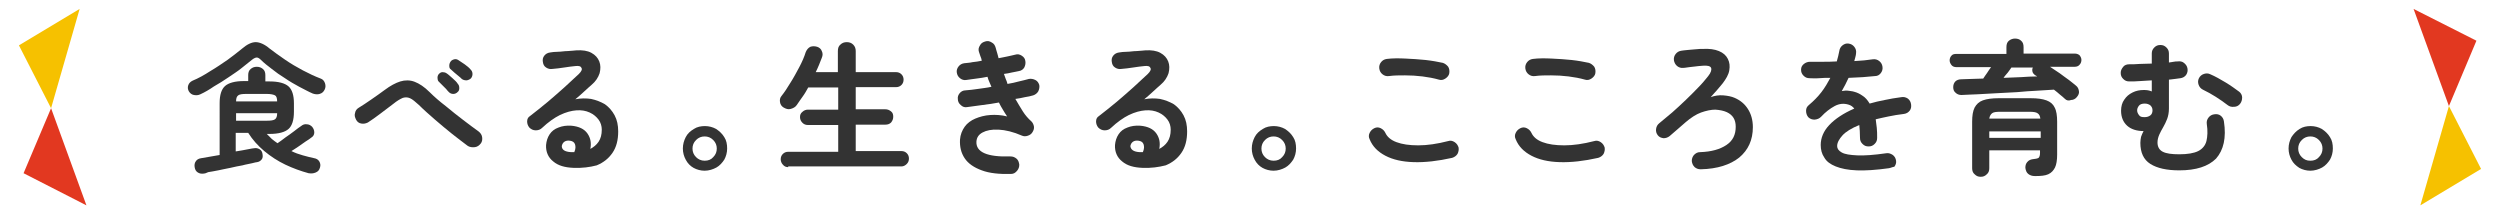 <?xml version="1.0" encoding="utf-8"?>
<!-- Generator: Adobe Illustrator 27.6.1, SVG Export Plug-In . SVG Version: 6.00 Build 0)  -->
<svg version="1.1" id="レイヤー_1" xmlns="http://www.w3.org/2000/svg" xmlns:xlink="http://www.w3.org/1999/xlink" x="0px"
	 y="0px" width="700px" height="60px" viewBox="0 0 700 60" style="enable-background:new 0 0 700 60;" xml:space="preserve">
<style type="text/css">
	.st0{fill:#333333;}
	.st1{fill:#F6C100;}
	.st2{fill:#E23820;}
</style>
<g>
	<g>
		<path class="st0" d="M56.1,26.4c-0.6,0.3-1.2,0.3-1.8,0.2c-0.6-0.1-1.1-0.5-1.4-1c-0.3-0.5-0.4-1.1-0.2-1.7c0.2-0.6,0.6-1,1.2-1.3
			c1.7-0.7,3.3-1.6,5-2.7c1.7-1,3.3-2.1,4.9-3.2c1.5-1.1,2.9-2.2,4-3.1c1.4-1.2,2.7-1.8,3.8-1.8s2.5,0.6,3.9,1.8
			c1.3,1,2.7,2,4.3,3.1c1.6,1.1,3.3,2.1,5,3c1.7,0.9,3.4,1.7,5,2.3c0.6,0.2,1,0.7,1.2,1.3s0.2,1.2-0.1,1.8c-0.3,0.6-0.7,1-1.4,1.2
			c-0.6,0.2-1.3,0.1-1.9-0.1c-1.2-0.5-2.4-1.2-3.8-1.9c-1.3-0.7-2.7-1.5-4-2.4c-1.3-0.8-2.6-1.7-3.7-2.6c-1.2-0.9-2.2-1.7-3-2.5
			c-0.5-0.5-0.9-0.7-1.2-0.7s-0.8,0.2-1.3,0.6c-0.9,0.7-1.9,1.5-3,2.4s-2.4,1.7-3.7,2.6c-1.3,0.9-2.6,1.7-4,2.5
			C58.6,25.1,57.4,25.8,56.1,26.4z M57.1,48.6c-0.7,0.1-1.2,0-1.7-0.3c-0.5-0.3-0.8-0.8-0.9-1.5c-0.1-0.6,0-1.2,0.3-1.6
			c0.3-0.5,0.8-0.8,1.5-0.9l5.2-0.9V28.8c0-2.2,0.5-3.8,1.5-4.7c1-0.9,2.8-1.4,5.3-1.4h1.2V21c0-0.7,0.2-1.3,0.7-1.7
			c0.5-0.4,1-0.6,1.7-0.6c0.7,0,1.2,0.2,1.7,0.6c0.5,0.4,0.7,1,0.7,1.7v1.8h1.2c2.5,0,4.3,0.5,5.3,1.4c1,0.9,1.5,2.5,1.5,4.7v2.4
			c0,2.3-0.5,3.9-1.5,4.8c-1,0.9-2.8,1.4-5.3,1.4h-0.8c0.5,0.5,0.9,0.9,1.4,1.4c0.5,0.4,1,0.8,1.6,1.2c0.6-0.4,1.3-0.9,2.2-1.6
			c0.9-0.6,1.7-1.2,2.5-1.8c0.8-0.6,1.4-1.1,1.9-1.4c0.5-0.4,1-0.6,1.6-0.5c0.6,0,1.1,0.3,1.5,0.7c0.4,0.5,0.6,1,0.6,1.6
			c0,0.6-0.3,1.1-0.8,1.4c-0.4,0.3-0.9,0.7-1.6,1.1c-0.6,0.4-1.3,0.9-2,1.4c-0.7,0.5-1.4,0.9-2,1.3c1,0.5,2.1,0.9,3.2,1.2
			c1.1,0.3,2.2,0.6,3.2,0.8c0.6,0.1,1.1,0.4,1.4,0.9c0.3,0.5,0.4,1.1,0.2,1.7c-0.2,0.7-0.5,1.1-1.2,1.4s-1.3,0.3-2,0.2
			c-2.2-0.6-4.4-1.4-6.5-2.4s-4.1-2.3-5.9-3.8c-1.8-1.5-3.3-3.2-4.5-5.1h-3.5v5.2c1.3-0.2,2.4-0.4,3.4-0.6c1-0.2,1.6-0.3,1.8-0.3
			c0.5-0.1,1,0,1.5,0.3c0.5,0.3,0.7,0.7,0.8,1.3c0.1,0.6,0.1,1.1-0.2,1.5c-0.3,0.4-0.7,0.7-1.3,0.8c-0.2,0-0.6,0.1-1.4,0.3
			c-0.7,0.2-1.7,0.3-2.7,0.6c-1.1,0.2-2.2,0.4-3.4,0.7c-1.2,0.2-2.3,0.5-3.4,0.7c-1.1,0.2-2,0.4-2.8,0.5
			C57.7,48.5,57.3,48.6,57.1,48.6z M66.1,28.4h11.5c0-0.9-0.2-1.5-0.6-1.7c-0.4-0.2-1.1-0.4-2.3-0.4H69c-1.2,0-1.9,0.1-2.3,0.4
			C66.3,27,66.1,27.5,66.1,28.4z M66.1,33.8h8.6c1.1,0,1.9-0.1,2.3-0.4c0.4-0.3,0.6-0.8,0.6-1.7H66.1V33.8z"/>
		<path class="st0" d="M130.9,40.8c-1.3-1-2.8-2.1-4.3-3.3c-1.6-1.3-3.2-2.6-4.8-4c-1.6-1.4-3.1-2.7-4.5-4.1c-1-0.9-1.8-1.6-2.5-1.9
			s-1.3-0.3-2-0.1c-0.7,0.3-1.6,0.8-2.7,1.7c-1.3,1-2.5,1.9-3.7,2.8c-1.2,0.9-2.3,1.7-3.4,2.4c-0.6,0.3-1.2,0.4-1.8,0.3
			c-0.7-0.1-1.2-0.5-1.5-1.1c-0.3-0.6-0.5-1.2-0.3-1.8c0.1-0.7,0.5-1.2,1-1.5c1-0.6,2.2-1.4,3.5-2.3c1.3-0.9,2.6-1.8,3.8-2.7
			c1.6-1.2,3.1-2,4.4-2.4s2.7-0.4,4,0.1c1.3,0.5,2.7,1.4,4.2,2.9c1.3,1.3,2.8,2.6,4.5,3.9c1.7,1.4,3.3,2.7,4.9,3.9s3,2.3,4.3,3.2
			c0.5,0.4,0.9,0.9,1,1.6c0.1,0.7,0,1.3-0.4,1.8s-0.9,0.9-1.6,1S131.4,41.2,130.9,40.8z M128.1,25.8c-0.3,0.3-0.7,0.5-1.2,0.5
			c-0.5,0-0.9-0.2-1.2-0.5c-0.2-0.2-0.5-0.5-0.8-0.9c-0.4-0.4-0.7-0.7-1.1-1.1c-0.4-0.4-0.7-0.7-1-1c-0.2-0.2-0.3-0.6-0.3-1
			s0.1-0.8,0.4-1.1c0.3-0.3,0.6-0.5,1-0.5c0.4,0,0.8,0.1,1.1,0.3c0.5,0.3,1,0.8,1.7,1.4c0.7,0.6,1.2,1.1,1.5,1.6
			c0.3,0.3,0.4,0.7,0.4,1.2C128.6,25.1,128.5,25.5,128.1,25.8z M129.3,22.1c-0.2-0.2-0.5-0.5-0.9-0.8c-0.4-0.3-0.8-0.7-1.2-1
			s-0.7-0.7-1-0.9c-0.3-0.2-0.4-0.5-0.4-1c0-0.4,0.1-0.8,0.4-1.2c0.2-0.3,0.6-0.5,1-0.6c0.4-0.1,0.8,0,1.1,0.2
			c0.5,0.3,1.1,0.7,1.8,1.2s1.3,1,1.7,1.5c0.3,0.3,0.5,0.7,0.5,1.2c0,0.4-0.1,0.8-0.4,1.2c-0.3,0.3-0.7,0.5-1.2,0.6
			C130.1,22.5,129.7,22.4,129.3,22.1z"/>
		<path class="st0" d="M160.6,47c-2.4-0.1-4.3-0.6-5.7-1.8c-1.4-1.1-2.1-2.7-2-4.6c0.1-1.1,0.4-2.1,1-3c0.6-0.9,1.4-1.5,2.5-1.9
			c1-0.4,2.2-0.6,3.6-0.5c2.1,0.2,3.6,0.9,4.5,2.2c0.9,1.3,1.1,2.7,0.8,4.3c0.9-0.5,1.7-1.1,2.3-2c0.6-0.9,0.9-2,0.9-3.4
			c0-1-0.3-2-0.9-2.8c-0.6-0.8-1.4-1.5-2.5-2c-1.1-0.5-2.3-0.7-3.7-0.6c-1.4,0.1-2.9,0.5-4.6,1.3c-1.6,0.8-3.3,2-5,3.6
			c-0.5,0.5-1.1,0.7-1.8,0.7c-0.7,0-1.3-0.3-1.8-0.8c-0.4-0.5-0.6-1.1-0.6-1.7c0-0.7,0.3-1.2,0.8-1.5c1.7-1.3,3.3-2.6,5-4
			c1.7-1.4,3.2-2.8,4.7-4.1c1.5-1.4,2.8-2.6,4-3.7c0.7-0.7,1-1.3,0.7-1.7c-0.2-0.5-0.8-0.6-1.7-0.5c-0.9,0.1-1.9,0.2-3.1,0.4
			c-1.2,0.2-2.2,0.3-3.3,0.4c-0.6,0.1-1.2,0-1.8-0.4s-0.8-0.9-0.9-1.6c-0.1-0.6,0-1.2,0.4-1.7c0.4-0.5,0.9-0.8,1.6-0.9
			c0.6-0.1,1.3-0.2,2.2-0.2s1.8-0.2,2.8-0.2c0.9-0.1,1.8-0.1,2.4-0.2c1.7-0.1,3.1,0.1,4.2,0.7c1.1,0.6,1.8,1.4,2.2,2.4
			c0.4,1,0.4,2.1,0.1,3.3c-0.4,1.2-1.1,2.3-2.3,3.3c-0.5,0.5-1.2,1-2,1.8c-0.8,0.7-1.6,1.5-2.5,2.2c1.5-0.3,3-0.3,4.4-0.1
			c1.4,0.3,2.7,0.8,3.9,1.5c1.1,0.8,2,1.8,2.7,3.1c0.7,1.3,1,2.8,1,4.5c0,2.4-0.5,4.4-1.6,6c-1.1,1.6-2.5,2.7-4.4,3.5
			C165.2,46.8,163,47.1,160.6,47z M159.9,42.6c0.1,0,0.1,0,0.2,0c0.1,0,0.2,0,0.3,0c0.1,0,0.3,0,0.4,0c0.4-0.9,0.4-1.6,0.2-2.2
			c-0.2-0.6-0.7-0.9-1.4-1c-0.6-0.1-1.2,0-1.6,0.3c-0.4,0.3-0.6,0.7-0.7,1.2C157.3,41.9,158.1,42.5,159.9,42.6z"/>
		<path class="st0" d="M197.3,47.8c-1.1,0-2.2-0.3-3.1-0.8s-1.7-1.3-2.2-2.3c-0.5-0.9-0.8-2-0.8-3.1c0-1.2,0.3-2.2,0.8-3.2
			s1.3-1.7,2.3-2.3c0.9-0.6,2-0.8,3.1-0.8c1.1,0,2.2,0.3,3.1,0.8c0.9,0.6,1.7,1.3,2.3,2.3c0.6,0.9,0.8,2,0.8,3.2
			c0,1.1-0.3,2.2-0.8,3.1c-0.6,0.9-1.3,1.7-2.2,2.2S198.5,47.8,197.3,47.8z M197.3,45c1,0,1.8-0.3,2.4-1c0.7-0.7,1-1.5,1-2.4
			c0-0.9-0.3-1.7-1-2.4c-0.7-0.7-1.5-1-2.4-1c-0.9,0-1.7,0.3-2.4,1c-0.7,0.7-1,1.5-1,2.4c0,0.9,0.3,1.7,1,2.4
			C195.5,44.6,196.3,45,197.3,45z"/>
		<path class="st0" d="M220.7,46.8c-0.6,0-1.1-0.2-1.5-0.7c-0.4-0.4-0.6-1-0.6-1.5c0-0.6,0.2-1.1,0.6-1.5c0.4-0.4,0.9-0.6,1.5-0.6
			h14V35h-8.5c-0.6,0-1.1-0.2-1.5-0.6c-0.4-0.4-0.7-0.9-0.7-1.6s0.2-1.1,0.7-1.5c0.4-0.4,1-0.6,1.5-0.6h8.5v-6.2h-8.4
			c-0.5,0.9-1,1.8-1.6,2.6c-0.6,0.8-1.1,1.6-1.6,2.3c-0.4,0.6-1,0.9-1.7,1.1c-0.7,0.2-1.3,0-2-0.4c-0.5-0.3-0.9-0.8-1-1.5
			s0-1.2,0.4-1.7c0.8-1,1.6-2.2,2.5-3.7c0.9-1.4,1.7-2.9,2.5-4.4s1.4-2.9,1.8-4.2c0.3-0.7,0.7-1.2,1.3-1.5c0.6-0.2,1.2-0.2,1.9,0
			c0.6,0.2,1.1,0.6,1.3,1.2c0.3,0.6,0.3,1.2,0,1.9c-0.5,1.3-1,2.6-1.7,4h6.2v-5.9c0-0.8,0.2-1.4,0.7-1.8c0.5-0.5,1.1-0.7,1.8-0.7
			c0.7,0,1.3,0.2,1.8,0.7s0.7,1.1,0.7,1.8v5.9h11.3c0.6,0,1.1,0.2,1.5,0.6c0.4,0.4,0.6,0.9,0.6,1.5c0,0.6-0.2,1.1-0.6,1.5
			c-0.4,0.4-0.9,0.6-1.5,0.6h-11.3v6.2h8.3c0.6,0,1.1,0.2,1.6,0.6s0.6,0.9,0.6,1.5s-0.2,1.1-0.6,1.6c-0.4,0.4-0.9,0.6-1.6,0.6h-8.3
			v7.4h12.8c0.6,0,1.1,0.2,1.5,0.6c0.4,0.4,0.6,0.9,0.6,1.5c0,0.6-0.2,1.1-0.6,1.5s-0.9,0.7-1.5,0.7H220.7z"/>
		<path class="st0" d="M283.1,48.7c-3.3,0.1-6.1-0.2-8.2-1c-2.2-0.8-3.8-1.9-4.8-3.4c-1-1.5-1.4-3.2-1.3-5.2
			c0.1-1.4,0.6-2.6,1.3-3.6s1.8-1.8,3-2.3c1.2-0.5,2.6-0.9,4.2-1c1.5-0.1,3.1,0,4.7,0.4c-0.4-0.6-0.8-1.2-1.2-1.9
			c-0.4-0.7-0.8-1.3-1.1-2c-1.5,0.3-3,0.5-4.6,0.7c-1.5,0.2-3,0.4-4.4,0.6c-0.6,0.1-1.2-0.1-1.7-0.6c-0.5-0.4-0.8-1-0.8-1.6
			c-0.1-0.7,0.1-1.2,0.5-1.7c0.4-0.5,1-0.8,1.6-0.8c1.1-0.1,2.3-0.2,3.5-0.4c1.3-0.2,2.5-0.3,3.8-0.6c-0.2-0.5-0.4-0.9-0.6-1.4
			s-0.4-0.9-0.5-1.4c-1.1,0.2-2.1,0.4-3.1,0.5c-1,0.1-2,0.3-2.9,0.4c-0.6,0.1-1.2-0.1-1.7-0.5c-0.5-0.4-0.8-0.9-0.9-1.6
			c-0.1-0.6,0.1-1.2,0.5-1.7c0.4-0.5,0.9-0.8,1.6-0.9c0.7-0.1,1.5-0.1,2.3-0.3c0.9-0.1,1.7-0.2,2.6-0.4c-0.1-0.5-0.2-0.9-0.4-1.3
			c-0.1-0.4-0.3-0.8-0.4-1.2c-0.2-0.6-0.1-1.2,0.3-1.8c0.3-0.6,0.8-0.9,1.5-1.1c0.6-0.2,1.2-0.1,1.8,0.3c0.6,0.3,0.9,0.8,1.1,1.5
			c0.1,0.5,0.3,1,0.4,1.4s0.3,1,0.4,1.5c0.9-0.2,1.7-0.3,2.5-0.5c0.8-0.2,1.5-0.3,2.2-0.5c0.6-0.2,1.2-0.1,1.8,0.3
			c0.6,0.4,0.9,0.8,1,1.5c0.1,0.6,0,1.2-0.3,1.8c-0.3,0.5-0.8,0.9-1.5,1c-0.6,0.1-1.3,0.3-2,0.4c-0.7,0.2-1.5,0.3-2.2,0.4
			c0.2,0.5,0.3,0.9,0.5,1.4c0.2,0.5,0.4,0.9,0.5,1.4c1.1-0.2,2.2-0.4,3.2-0.7c1-0.2,2-0.5,2.8-0.7c0.6-0.1,1.2,0,1.8,0.3
			c0.6,0.3,0.9,0.8,1.1,1.4c0.1,0.6,0,1.2-0.3,1.8c-0.3,0.5-0.8,0.9-1.4,1.1c-0.7,0.2-1.5,0.4-2.3,0.5c-0.9,0.2-1.8,0.4-2.7,0.5
			c0.7,1.2,1.4,2.4,2.1,3.5c0.7,1.1,1.5,2,2.4,2.8c0.4,0.4,0.6,0.9,0.7,1.4c0.1,0.6-0.1,1.1-0.4,1.6c-0.3,0.5-0.7,0.8-1.3,1
			s-1.1,0.2-1.6,0c-2.5-1.1-4.7-1.6-6.6-1.7c-1.9-0.1-3.4,0.2-4.5,0.8s-1.6,1.4-1.7,2.5c-0.2,3,3,4.4,9.5,4.2c0.7,0,1.2,0.2,1.7,0.6
			c0.5,0.4,0.7,1,0.8,1.7c0,0.7-0.2,1.2-0.6,1.7C284.3,48.4,283.8,48.7,283.1,48.7z"/>
		<path class="st0" d="M319.9,47c-2.4-0.1-4.3-0.6-5.7-1.8c-1.4-1.1-2.1-2.7-2-4.6c0.1-1.1,0.4-2.1,1-3c0.6-0.9,1.4-1.5,2.5-1.9
			c1-0.4,2.2-0.6,3.6-0.5c2.1,0.2,3.6,0.9,4.5,2.2c0.9,1.3,1.1,2.7,0.8,4.3c0.9-0.5,1.7-1.1,2.3-2c0.6-0.9,0.9-2,0.9-3.4
			c0-1-0.3-2-0.9-2.8c-0.6-0.8-1.4-1.5-2.5-2c-1.1-0.5-2.3-0.7-3.7-0.6c-1.4,0.1-2.9,0.5-4.6,1.3c-1.6,0.8-3.3,2-5,3.6
			c-0.5,0.5-1.1,0.7-1.8,0.7c-0.7,0-1.3-0.3-1.8-0.8c-0.4-0.5-0.6-1.1-0.6-1.7c0-0.7,0.3-1.2,0.8-1.5c1.7-1.3,3.3-2.6,5-4
			c1.7-1.4,3.2-2.8,4.7-4.1c1.5-1.4,2.8-2.6,4-3.7c0.7-0.7,1-1.3,0.7-1.7c-0.2-0.5-0.8-0.6-1.7-0.5c-0.9,0.1-1.9,0.2-3.1,0.4
			c-1.2,0.2-2.2,0.3-3.3,0.4c-0.6,0.1-1.2,0-1.8-0.4s-0.8-0.9-0.9-1.6c-0.1-0.6,0-1.2,0.4-1.7c0.4-0.5,0.9-0.8,1.6-0.9
			c0.6-0.1,1.3-0.2,2.2-0.2s1.8-0.2,2.8-0.2c0.9-0.1,1.8-0.1,2.4-0.2c1.7-0.1,3.1,0.1,4.2,0.7c1.1,0.6,1.8,1.4,2.2,2.4
			c0.4,1,0.4,2.1,0.1,3.3c-0.4,1.2-1.1,2.3-2.3,3.3c-0.5,0.5-1.2,1-2,1.8c-0.8,0.7-1.6,1.5-2.5,2.2c1.5-0.3,3-0.3,4.4-0.1
			c1.4,0.3,2.7,0.8,3.9,1.5c1.1,0.8,2,1.8,2.7,3.1c0.7,1.3,1,2.8,1,4.5c0,2.4-0.5,4.4-1.6,6c-1.1,1.6-2.5,2.7-4.4,3.5
			C324.4,46.8,322.3,47.1,319.9,47z M319.1,42.6c0.1,0,0.1,0,0.2,0c0.1,0,0.2,0,0.3,0c0.1,0,0.3,0,0.4,0c0.4-0.9,0.4-1.6,0.2-2.2
			c-0.2-0.6-0.7-0.9-1.4-1c-0.6-0.1-1.2,0-1.6,0.3c-0.4,0.3-0.6,0.7-0.7,1.2C316.6,41.9,317.4,42.5,319.1,42.6z"/>
		<path class="st0" d="M356.6,47.8c-1.1,0-2.2-0.3-3.1-0.8s-1.7-1.3-2.2-2.3c-0.5-0.9-0.8-2-0.8-3.1c0-1.2,0.3-2.2,0.8-3.2
			s1.3-1.7,2.3-2.3c0.9-0.6,2-0.8,3.1-0.8c1.1,0,2.2,0.3,3.1,0.8c0.9,0.6,1.7,1.3,2.3,2.3c0.6,0.9,0.8,2,0.8,3.2
			c0,1.1-0.3,2.2-0.8,3.1c-0.6,0.9-1.3,1.7-2.2,2.2S357.8,47.8,356.6,47.8z M356.6,45c1,0,1.8-0.3,2.4-1c0.7-0.7,1-1.5,1-2.4
			c0-0.9-0.3-1.7-1-2.4c-0.7-0.7-1.5-1-2.4-1c-0.9,0-1.7,0.3-2.4,1c-0.7,0.7-1,1.5-1,2.4c0,0.9,0.3,1.7,1,2.4
			C354.8,44.6,355.6,45,356.6,45z"/>
		<path class="st0" d="M406.6,44.2c-4,0.9-7.6,1.3-10.8,1.2s-5.8-0.7-7.9-1.8c-2.1-1.1-3.6-2.6-4.4-4.6c-0.3-0.6-0.3-1.2,0-1.8
			c0.3-0.6,0.7-1,1.3-1.3c0.6-0.3,1.2-0.3,1.8,0c0.6,0.3,1,0.7,1.3,1.3c0.5,1.1,1.5,2,3.1,2.6c1.6,0.6,3.6,0.9,6.1,0.9
			c2.5,0,5.3-0.4,8.4-1.2c0.6-0.2,1.2-0.1,1.8,0.3c0.6,0.4,0.9,0.9,1.1,1.5c0.1,0.6,0,1.2-0.3,1.8C407.7,43.7,407.2,44,406.6,44.2z
			 M402.9,22.3c-1.4-0.4-3-0.7-4.6-0.9c-1.6-0.2-3.3-0.3-4.9-0.3c-1.6,0-3.1,0-4.5,0.2c-0.7,0.1-1.3-0.1-1.8-0.5
			c-0.5-0.4-0.8-0.9-0.9-1.6c-0.1-0.7,0.1-1.3,0.5-1.8c0.4-0.5,0.9-0.8,1.6-0.9c1.6-0.2,3.4-0.2,5.3-0.1c1.9,0.1,3.8,0.2,5.6,0.4
			c1.8,0.2,3.4,0.5,4.8,0.8c0.6,0.2,1.1,0.6,1.5,1.1c0.3,0.5,0.4,1.1,0.3,1.8c-0.1,0.6-0.5,1.1-1.1,1.5
			C404.1,22.4,403.5,22.5,402.9,22.3z"/>
		<path class="st0" d="M447.5,44.2c-4,0.9-7.6,1.3-10.8,1.2s-5.8-0.7-7.9-1.8c-2.1-1.1-3.6-2.6-4.4-4.6c-0.3-0.6-0.3-1.2,0-1.8
			c0.3-0.6,0.7-1,1.3-1.3c0.6-0.3,1.2-0.3,1.8,0c0.6,0.3,1,0.7,1.3,1.3c0.5,1.1,1.5,2,3.1,2.6c1.6,0.6,3.6,0.9,6.1,0.9
			c2.5,0,5.3-0.4,8.4-1.2c0.6-0.2,1.2-0.1,1.8,0.3c0.6,0.4,0.9,0.9,1.1,1.5c0.1,0.6,0,1.2-0.3,1.8C448.6,43.7,448.1,44,447.5,44.2z
			 M443.8,22.3c-1.4-0.4-3-0.7-4.6-0.9c-1.6-0.2-3.3-0.3-4.9-0.3c-1.6,0-3.1,0-4.5,0.2c-0.7,0.1-1.3-0.1-1.8-0.5
			c-0.5-0.4-0.8-0.9-0.9-1.6c-0.1-0.7,0.1-1.3,0.5-1.8c0.4-0.5,0.9-0.8,1.6-0.9c1.6-0.2,3.4-0.2,5.3-0.1c1.9,0.1,3.8,0.2,5.6,0.4
			c1.8,0.2,3.4,0.5,4.8,0.8c0.6,0.2,1.1,0.6,1.5,1.1c0.3,0.5,0.4,1.1,0.3,1.8c-0.1,0.6-0.5,1.1-1.1,1.5
			C445,22.4,444.4,22.5,443.8,22.3z"/>
		<path class="st0" d="M476.2,47.4c-0.7,0-1.2-0.2-1.7-0.6c-0.5-0.5-0.7-1-0.8-1.7c0-0.7,0.2-1.2,0.6-1.7c0.5-0.5,1-0.8,1.7-0.8
			c3.2-0.1,5.6-0.8,7.4-2c1.8-1.2,2.6-2.9,2.6-5.1c0-2-0.8-3.3-2.5-4.1c-0.9-0.4-1.9-0.6-3.2-0.7c-1.2,0-2.6,0.3-4,0.8
			c-1.4,0.5-2.9,1.5-4.3,2.7c-0.7,0.6-1.5,1.3-2.3,2c-0.8,0.7-1.5,1.3-2.2,1.9c-0.5,0.4-1.1,0.6-1.7,0.6c-0.7-0.1-1.2-0.3-1.6-0.8
			c-0.4-0.5-0.6-1.1-0.5-1.8s0.4-1.2,0.9-1.6c1.1-0.9,2.3-1.9,3.6-3c1.3-1.1,2.5-2.3,3.8-3.5s2.4-2.4,3.5-3.5s2-2.2,2.8-3.2
			c0.8-1,1-1.8,0.8-2.3c-0.2-0.5-1-0.7-2.3-0.6c-0.3,0-0.7,0.1-1.2,0.1c-0.5,0.1-1.1,0.1-1.7,0.2c-0.6,0.1-1.2,0.1-1.6,0.2
			c-0.5,0.1-0.8,0.1-0.9,0.1c-0.7,0.1-1.3-0.1-1.8-0.5c-0.5-0.4-0.8-1-0.9-1.6c-0.1-0.7,0.1-1.3,0.5-1.8c0.4-0.5,0.9-0.8,1.6-0.9
			c0.4-0.1,1-0.1,1.7-0.2c0.7-0.1,1.5-0.1,2.3-0.2c0.8-0.1,1.5-0.1,2-0.1c1.8-0.1,3.3,0.1,4.5,0.6c1.2,0.5,2,1.2,2.5,2.2
			s0.6,2,0.4,3.2c-0.2,1.2-0.9,2.4-1.9,3.7c-0.4,0.5-0.9,1.1-1.6,1.9c-0.7,0.7-1.2,1.4-1.7,1.9c1.1-0.4,2.3-0.6,3.5-0.5
			s2.3,0.3,3.2,0.7c1.6,0.7,2.8,1.7,3.7,3.1c0.9,1.4,1.4,3.1,1.4,5.1c0,3.6-1.3,6.4-3.8,8.5C484.5,46.1,480.9,47.3,476.2,47.4z"/>
		<path class="st0" d="M528.9,47.1c-3.6,0.5-6.6,0.7-9,0.6c-2.5-0.1-4.4-0.5-5.9-1.1c-1.5-0.6-2.6-1.4-3.2-2.5c-0.7-1-1-2.2-1-3.5
			c0-2,0.8-3.9,2.4-5.6s4-3.3,7-4.6c-0.4-0.5-0.9-0.9-1.6-1.1c-1.3-0.4-2.6-0.3-3.9,0.4c-1.3,0.7-2.6,1.7-3.8,3
			c-0.5,0.5-1,0.7-1.8,0.8c-0.7,0-1.3-0.2-1.8-0.7c-0.4-0.5-0.6-1.1-0.6-1.8s0.3-1.2,0.8-1.6c1.3-1.1,2.5-2.3,3.5-3.6
			c1-1.3,1.8-2.7,2.5-4c-1.1,0-2.2,0-3.2,0.1s-1.9,0-2.6,0c-0.7,0-1.2-0.2-1.7-0.7c-0.5-0.5-0.7-1-0.7-1.7c0-0.7,0.3-1.2,0.8-1.6
			c0.5-0.4,1.1-0.6,1.7-0.6c0.9,0,2.1,0,3.4,0s2.7,0,4.1-0.1c0.1-0.5,0.3-1,0.4-1.5s0.2-1,0.3-1.4c0.1-0.7,0.4-1.2,0.9-1.6
			c0.5-0.4,1.1-0.6,1.7-0.5c0.7,0.1,1.2,0.4,1.6,0.9c0.4,0.5,0.6,1.1,0.5,1.8c0,0.3-0.1,0.7-0.2,1.1c-0.1,0.4-0.2,0.7-0.3,1.1
			c1-0.1,2-0.1,2.8-0.2s1.7-0.2,2.4-0.3c0.7-0.1,1.3,0.1,1.8,0.5c0.5,0.4,0.8,0.9,0.9,1.6c0.1,0.7-0.1,1.3-0.5,1.8
			c-0.4,0.5-0.9,0.8-1.6,0.8c-1,0.1-2.1,0.2-3.4,0.3c-1.3,0.1-2.6,0.1-4,0.2c-0.6,1.3-1.2,2.5-1.9,3.7c0.6-0.1,1.3-0.2,1.8-0.1
			s1.1,0.1,1.7,0.3c0.8,0.2,1.6,0.6,2.3,1.1c0.8,0.5,1.4,1.2,2,2.2c1.3-0.4,2.7-0.7,4.2-1c1.5-0.3,3-0.6,4.7-0.8
			c0.6-0.1,1.2,0,1.8,0.4c0.5,0.4,0.8,0.9,0.9,1.6c0.1,0.7,0,1.3-0.4,1.8c-0.4,0.5-0.9,0.8-1.6,0.9c-1.5,0.2-3,0.4-4.3,0.7
			c-1.3,0.3-2.5,0.5-3.6,0.8c0.1,0.7,0.2,1.5,0.3,2.4s0.1,1.8,0.1,2.8c0,0.7-0.2,1.2-0.7,1.7s-1,0.7-1.7,0.7c-0.7,0-1.2-0.2-1.7-0.7
			s-0.7-1-0.7-1.7c0-1.4-0.1-2.6-0.2-3.6c-2.2,0.9-3.8,1.9-4.7,2.9s-1.5,2-1.5,3c0,0.7,0.4,1.3,1.3,1.8c0.9,0.5,2.3,0.7,4.3,0.8
			s4.7-0.1,8.2-0.6c0.6-0.1,1.2,0.1,1.8,0.5c0.5,0.4,0.8,0.9,0.9,1.6c0.1,0.6-0.1,1.2-0.5,1.7C530,46.7,529.5,47,528.9,47.1z"/>
		<path class="st0" d="M578.2,27.7c-0.4-0.4-0.9-0.8-1.4-1.2c-0.5-0.5-1.1-0.9-1.7-1.4c-1.4,0.1-3,0.2-4.8,0.3s-3.6,0.2-5.5,0.4
			c-1.9,0.1-3.8,0.2-5.7,0.3c-1.9,0.1-3.7,0.2-5.4,0.3c-1.7,0.1-3.2,0.1-4.5,0.2c-0.6,0-1.2-0.2-1.6-0.6c-0.5-0.4-0.7-0.9-0.7-1.6
			c0-0.6,0.2-1.2,0.6-1.6c0.4-0.4,1-0.6,1.7-0.6c0.9,0,1.9-0.1,2.9-0.1c1,0,2.1-0.1,3.2-0.1c0.3-0.5,0.7-1,1.1-1.6s0.7-1.1,1.1-1.6
			h-9.7c-0.6,0-1.1-0.2-1.4-0.6s-0.5-0.8-0.5-1.3c0-0.5,0.2-1,0.5-1.3c0.3-0.4,0.8-0.5,1.4-0.5h14v-1.9c0-0.8,0.2-1.4,0.7-1.8
			c0.5-0.4,1.1-0.6,1.7-0.6c0.7,0,1.3,0.2,1.7,0.6c0.5,0.4,0.7,1,0.7,1.8V15h14.3c0.6,0,1.1,0.2,1.4,0.5c0.3,0.4,0.5,0.8,0.5,1.3
			c0,0.5-0.2,1-0.5,1.3c-0.3,0.4-0.8,0.6-1.4,0.6H574c0.9,0.6,1.8,1.2,2.7,1.8c0.9,0.7,1.8,1.3,2.6,1.9c0.8,0.6,1.5,1.2,2,1.6
			c0.5,0.4,0.7,0.9,0.8,1.5c0.1,0.6-0.1,1.1-0.6,1.7c-0.4,0.5-1,0.8-1.6,0.8C579.2,28.3,578.6,28.1,578.2,27.7z M554.6,49.5
			c-0.7,0-1.2-0.2-1.7-0.7c-0.5-0.4-0.7-1-0.7-1.7v-13c0-1.7,0.2-3,0.7-4c0.5-0.9,1.2-1.6,2.3-2c1.1-0.4,2.6-0.6,4.4-0.6h9
			c1.9,0,3.3,0.2,4.4,0.6c1.1,0.4,1.9,1.1,2.3,2c0.5,0.9,0.7,2.3,0.7,4v9.2c0,1.5-0.2,2.8-0.6,3.6s-1,1.5-1.9,1.9
			c-0.9,0.4-2.1,0.5-3.7,0.5c-0.8,0-1.4-0.2-1.9-0.6c-0.5-0.4-0.7-1-0.8-1.7c0-0.6,0.1-1.1,0.5-1.6c0.4-0.5,0.9-0.7,1.4-0.8
			c0.9-0.1,1.5-0.2,1.8-0.4c0.2-0.2,0.4-0.6,0.4-1.3v-0.8H557v5c0,0.7-0.2,1.3-0.7,1.7C555.8,49.3,555.3,49.5,554.6,49.5z M557,38.6
			h14.4v-1.8H557V38.6z M557,33.2h14.3c-0.1-0.7-0.3-1.2-0.8-1.5c-0.4-0.3-1.2-0.4-2.2-0.4H560c-1.1,0-1.8,0.1-2.2,0.4
			C557.4,32,557.1,32.5,557,33.2z M561,21.8c1.7-0.1,3.3-0.1,4.9-0.2c1.6-0.1,3.1-0.2,4.5-0.2c-0.1-0.1-0.2-0.1-0.3-0.2
			c-0.1-0.1-0.2-0.1-0.2-0.1c-0.4-0.3-0.7-0.6-0.8-1c-0.1-0.4-0.1-0.8,0.1-1.2h-6c-0.3,0.4-0.6,0.9-1,1.4S561.3,21.3,561,21.8z"/>
		<path class="st0" d="M610.2,47.7c-3.5,0-6.2-0.6-8.1-1.8c-1.9-1.2-2.8-3.2-2.8-5.9c0-0.6,0.1-1.2,0.2-1.7c0.2-0.5,0.4-1.1,0.7-1.6
			c-1.9,0-3.5-0.5-4.6-1.5c-1.1-1-1.7-2.4-1.7-4.2c0-1.2,0.3-2.3,0.9-3.1c0.6-0.9,1.3-1.5,2.3-2s2-0.7,3.2-0.7
			c0.8,0,1.5,0.1,2.2,0.4v-3.1c-1.1,0.1-2.3,0.1-3.3,0.2c-1.1,0.1-2.1,0.1-3,0.1c-0.7,0-1.2-0.2-1.7-0.7c-0.5-0.5-0.7-1-0.7-1.7
			c0-0.7,0.3-1.2,0.7-1.7s1-0.7,1.7-0.7c0.9,0,1.8,0,2.9-0.1c1.1,0,2.2-0.1,3.4-0.1V15c0-0.7,0.2-1.2,0.7-1.7s1-0.7,1.7-0.7
			c0.7,0,1.2,0.2,1.7,0.7c0.5,0.5,0.7,1,0.7,1.7v2.5c0.5-0.1,0.9-0.1,1.3-0.2c0.4-0.1,0.8-0.1,1.1-0.1c0.7-0.1,1.3,0,1.8,0.4
			c0.5,0.4,0.9,0.9,1,1.6c0.1,0.6,0,1.2-0.4,1.8c-0.4,0.5-0.9,0.8-1.6,0.9c-0.5,0.1-1,0.1-1.5,0.2c-0.5,0.1-1.1,0.1-1.7,0.2v8.1
			c0,1.1-0.2,2.1-0.5,2.9c-0.3,0.8-0.7,1.6-1.1,2.3c-0.4,0.7-0.8,1.4-1.1,2.1c-0.3,0.7-0.5,1.4-0.5,2.2c0,1.2,0.5,2.1,1.5,2.6
			c1,0.5,2.5,0.7,4.6,0.7c2.3,0,4.1-0.3,5.3-0.9c1.2-0.6,2-1.6,2.3-2.8s0.4-2.9,0.1-4.8c-0.1-0.7,0.1-1.3,0.5-1.8
			c0.4-0.5,0.9-0.8,1.6-0.9c0.7-0.1,1.3,0,1.8,0.4c0.5,0.4,0.8,0.9,0.9,1.6c0.7,4.6-0.1,8-2.2,10.4
			C618.3,46.6,614.9,47.7,610.2,47.7z M600.5,32.8c0.7,0,1.2-0.2,1.6-0.5c0.4-0.3,0.6-0.8,0.6-1.4s-0.2-1-0.6-1.4
			c-0.4-0.3-0.9-0.5-1.6-0.5c-0.7,0-1.3,0.2-1.6,0.6c-0.3,0.4-0.5,0.8-0.5,1.3s0.2,0.9,0.5,1.3C599.2,32.7,599.7,32.8,600.5,32.8z
			 M623.7,29.4c-2.1-1.6-4.4-3.1-6.9-4.3c-0.6-0.3-1-0.8-1.2-1.4c-0.2-0.6-0.2-1.2,0.1-1.8c0.3-0.6,0.8-1,1.4-1.2
			c0.6-0.2,1.2-0.2,1.8,0.1c1.4,0.6,2.8,1.4,4.3,2.3c1.5,0.9,2.7,1.8,3.8,2.6c0.5,0.4,0.8,1,0.8,1.6c0,0.7-0.2,1.3-0.6,1.8
			c-0.4,0.5-1,0.8-1.6,0.8C624.8,30,624.2,29.8,623.7,29.4z"/>
		<path class="st0" d="M646.9,47.8c-1.1,0-2.2-0.3-3.1-0.8c-0.9-0.6-1.7-1.3-2.2-2.3c-0.5-0.9-0.8-2-0.8-3.1c0-1.2,0.3-2.2,0.8-3.2
			c0.6-0.9,1.3-1.7,2.3-2.3c0.9-0.6,2-0.8,3.1-0.8c1.1,0,2.2,0.3,3.1,0.8c0.9,0.6,1.7,1.3,2.3,2.3c0.6,0.9,0.8,2,0.8,3.2
			c0,1.1-0.3,2.2-0.8,3.1c-0.6,0.9-1.3,1.7-2.2,2.2S648.1,47.8,646.9,47.8z M646.9,45c1,0,1.8-0.3,2.4-1c0.7-0.7,1-1.5,1-2.4
			c0-0.9-0.3-1.7-1-2.4c-0.7-0.7-1.5-1-2.4-1c-0.9,0-1.7,0.3-2.4,1c-0.7,0.7-1,1.5-1,2.4c0,0.9,0.3,1.7,1,2.4S645.9,45,646.9,45z"/>
	</g>
</g>
<g>
	<polygon class="st1" points="5.3,12.7 14.3,30.3 22.3,2.5 	"/>
	<polygon class="st2" points="6.6,48.5 24.2,57.5 14.3,30.3 	"/>
	<polygon class="st1" points="694.7,47.3 685.7,29.7 677.7,57.5 	"/>
	<polygon class="st2" points="693.4,11.4 675.8,2.5 685.7,29.7 	"/>
</g>
</svg>
